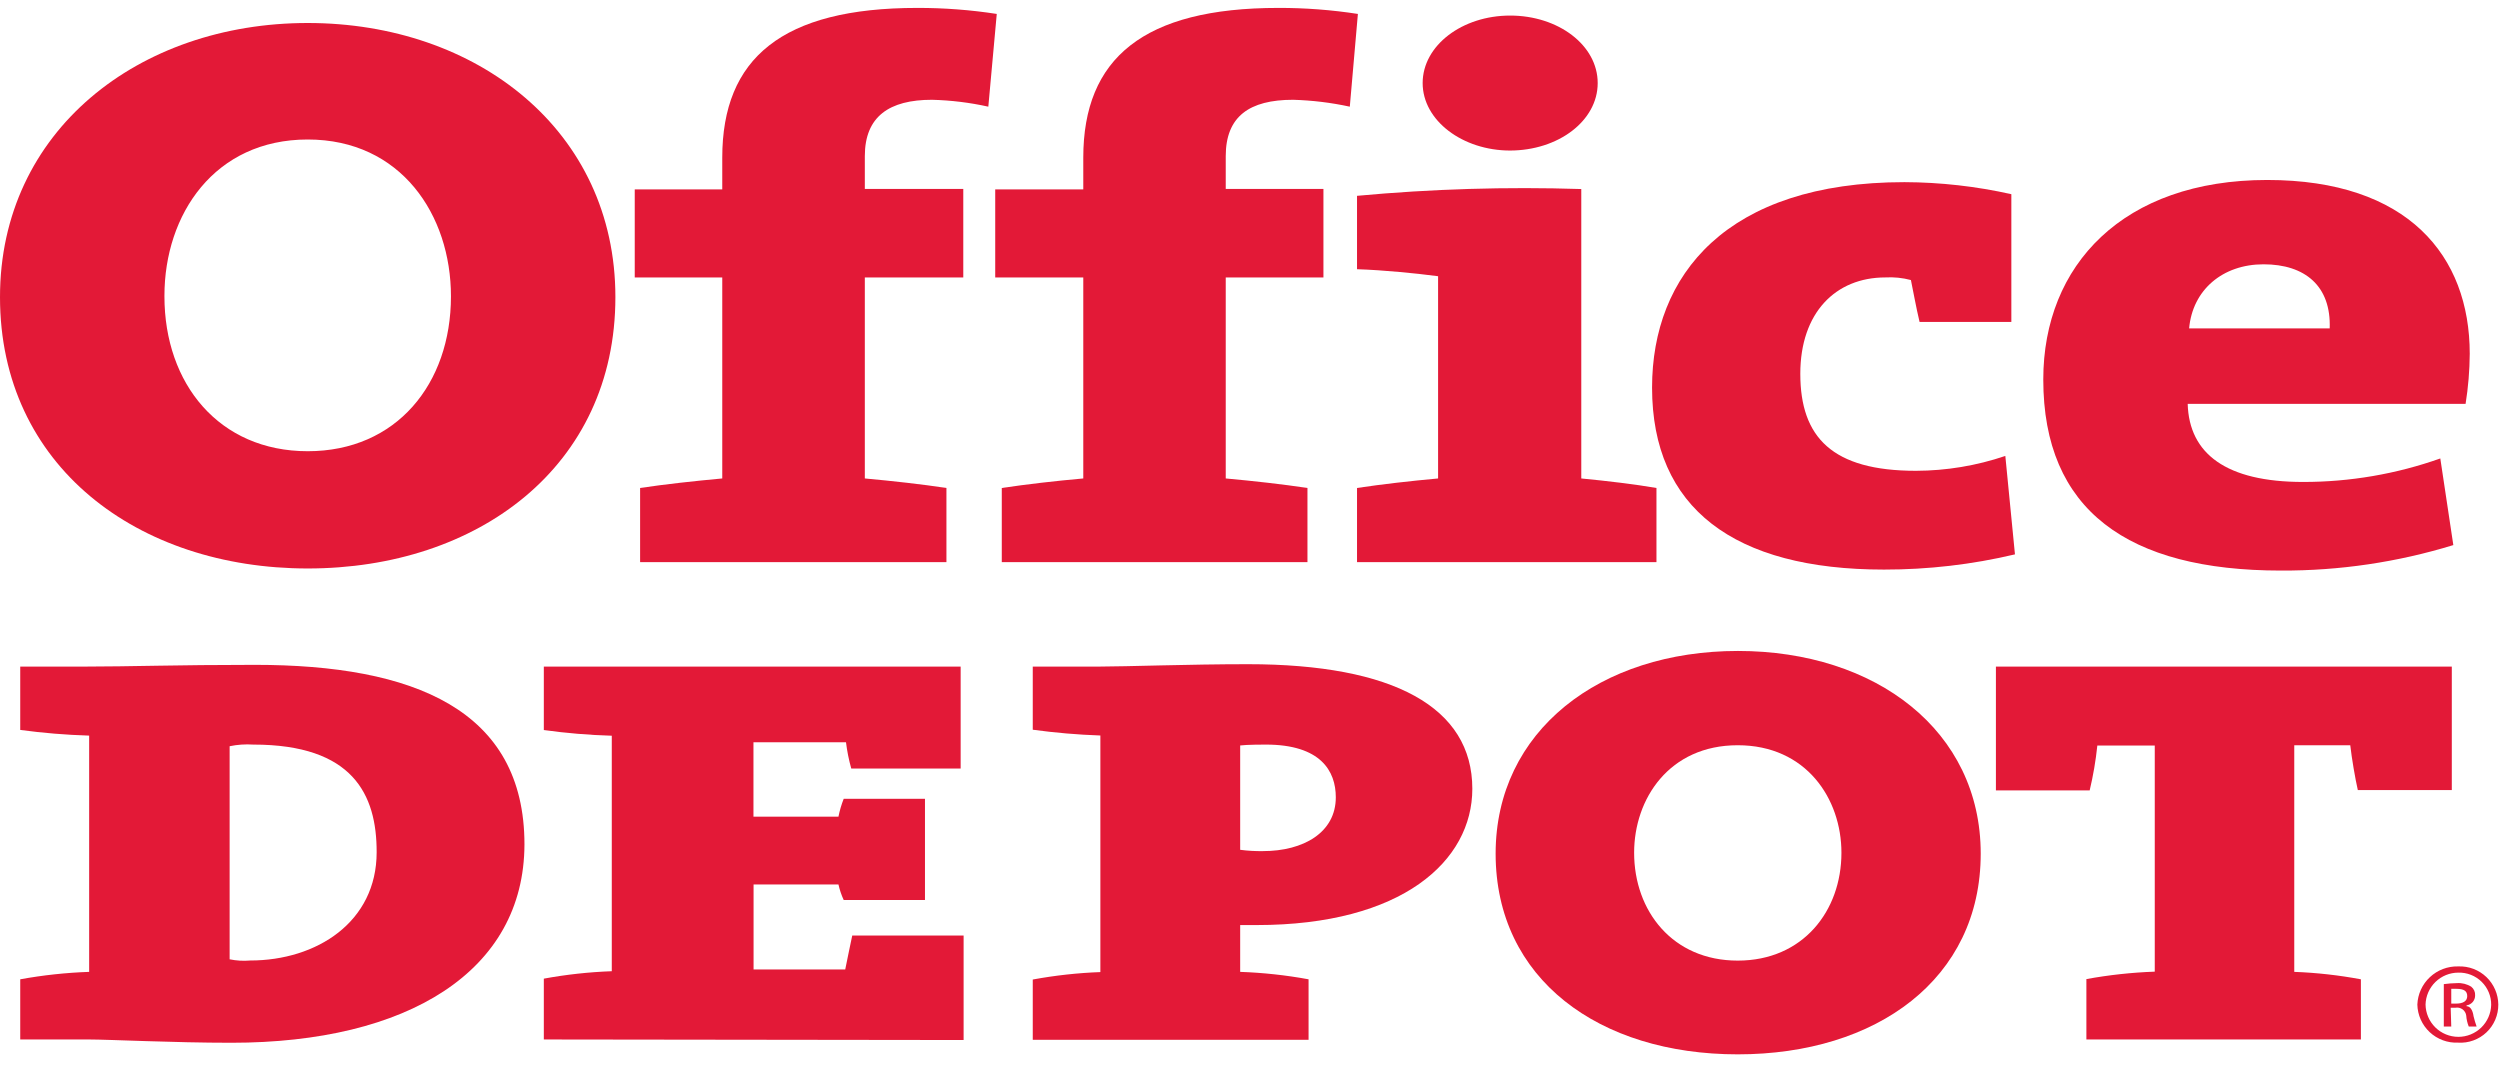 <?xml version="1.0" encoding="UTF-8"?>
<svg width="115px" height="49px" viewBox="0 0 115 49" version="1.1" xmlns="http://www.w3.org/2000/svg">
  <title>602CB044-2766-4E40-9AC5-9C0E72BD6578</title>
  <g id="Maquettes" stroke="none" stroke-width="1" fill="none" fill-rule="evenodd">
    <g id="Home-V1---Corrections" transform="translate(-160, -55)" fill="#E31937">
      <g id="OFFICE-DEPOT_blanc_2l-01-1" transform="translate(160, 42)">
        <g id="logo" transform="translate(0, 13.364)">
          <path
            d="M4.101,47.452 L0.931,47.452 L0.931,44.684 C1.978,44.493 3.037,44.379 4.101,44.342 L4.101,33.474 C3.04,33.442 1.982,33.355 0.931,33.213 L0.931,30.299 L3.92,30.299 C5.968,30.299 8.107,30.219 11.725,30.219 C19.027,30.219 24.125,32.277 24.125,38.481 C24.11,44.317 18.746,47.603 10.643,47.603 C7.986,47.603 5.002,47.452 4.101,47.452 Z M10.563,33.962 L10.563,43.764 C10.874,43.828 11.193,43.847 11.509,43.819 C14.564,43.819 17.326,42.053 17.326,38.838 C17.331,36.176 16.229,33.887 11.655,33.887 L11.65,33.887 C11.286,33.863 10.92,33.888 10.563,33.962 Z"
            id="Vector"></path>
          <path
            d="M25.016,44.654 C26.048,44.464 27.093,44.35 28.142,44.312 L28.142,33.479 C27.096,33.449 26.053,33.362 25.016,33.218 L25.016,30.299 L44.19,30.299 L44.19,34.989 L39.158,34.989 C39.047,34.593 38.966,34.189 38.916,33.781 L34.659,33.781 L34.659,37.202 L38.569,37.202 C38.625,36.922 38.705,36.648 38.81,36.382 L42.549,36.382 L42.549,41.036 L38.81,41.036 C38.705,40.807 38.624,40.568 38.569,40.322 L34.664,40.322 L34.664,44.231 L38.881,44.231 C38.981,43.758 39.102,43.124 39.203,42.672 L44.326,42.672 L44.326,47.477 L25.016,47.452 L25.016,44.654 Z"
            id="Vector" fill-rule="nonzero"></path>
          <path
            d="M57.048,42.189 L57.048,44.342 C58.104,44.379 59.155,44.493 60.194,44.684 L60.194,47.467 L47.507,47.467 L47.507,44.694 C48.534,44.505 49.573,44.39 50.617,44.352 L50.617,33.469 C49.576,33.433 48.538,33.344 47.507,33.203 L47.507,30.299 L50.572,30.299 C51.759,30.299 54.693,30.189 57.406,30.189 C64.099,30.189 67.727,32.171 67.727,35.92 C67.727,39.235 64.507,42.189 57.803,42.189 C57.652,42.189 57.526,42.189 57.048,42.189 Z M57.048,33.927 L57.048,38.727 C57.395,38.773 57.745,38.793 58.095,38.787 C59.967,38.787 61.447,37.927 61.447,36.312 C61.447,35.099 60.747,33.887 58.231,33.887 C58.14,33.887 57.365,33.887 57.048,33.927 Z"
            id="Vector"></path>
          <path
            d="M108.112,33.917 L105.536,33.917 L105.536,44.342 C106.564,44.38 107.589,44.495 108.601,44.684 L108.601,47.452 L95.974,47.452 L95.974,44.674 C97.013,44.484 98.064,44.37 99.119,44.332 L99.119,33.932 L96.477,33.932 C96.405,34.627 96.287,35.316 96.125,35.995 L91.812,35.995 L91.812,30.299 L112.783,30.299 L112.783,35.98 L108.46,35.98 C108.334,35.426 108.183,34.536 108.112,33.917 Z"
            id="Vector" fill-rule="nonzero"></path>
          <path
            d="M113.779,44.205 C114.001,44.289 114.203,44.417 114.374,44.58 C114.546,44.744 114.682,44.941 114.776,45.158 C114.87,45.375 114.92,45.61 114.922,45.847 C114.923,46.086 114.876,46.323 114.782,46.542 C114.689,46.762 114.55,46.961 114.377,47.125 C114.203,47.289 113.997,47.416 113.772,47.497 C113.547,47.579 113.308,47.613 113.07,47.597 C112.831,47.608 112.593,47.57 112.369,47.487 C112.146,47.404 111.94,47.278 111.766,47.115 C111.592,46.952 111.452,46.756 111.354,46.538 C111.257,46.32 111.203,46.085 111.198,45.847 C111.217,45.367 111.424,44.914 111.774,44.586 C112.125,44.257 112.59,44.08 113.07,44.091 L113.085,44.091 C113.321,44.082 113.558,44.121 113.779,44.205 Z M112.031,44.805 C111.749,45.08 111.585,45.453 111.575,45.847 C111.582,46.242 111.744,46.62 112.026,46.898 C112.308,47.175 112.689,47.331 113.085,47.331 C113.478,47.331 113.856,47.177 114.138,46.903 C114.42,46.629 114.584,46.255 114.594,45.862 C114.597,45.664 114.559,45.468 114.483,45.285 C114.408,45.103 114.296,44.937 114.155,44.798 C114.014,44.66 113.847,44.551 113.663,44.479 C113.479,44.406 113.282,44.372 113.085,44.377 L113.085,44.377 C112.691,44.377 112.313,44.531 112.031,44.805 Z M112.415,46.858 L112.415,44.906 C112.616,44.878 112.817,44.863 113.019,44.86 C113.251,44.844 113.482,44.902 113.679,45.026 C113.738,45.073 113.785,45.134 113.816,45.203 C113.847,45.273 113.86,45.348 113.855,45.424 C113.857,45.535 113.818,45.643 113.746,45.728 C113.673,45.812 113.572,45.867 113.462,45.882 L113.462,45.922 C113.628,45.922 113.744,46.098 113.784,46.385 C113.822,46.545 113.869,46.703 113.925,46.858 L113.563,46.858 C113.498,46.697 113.459,46.528 113.447,46.355 C113.44,46.297 113.421,46.241 113.391,46.191 C113.361,46.141 113.322,46.098 113.275,46.064 C113.227,46.03 113.173,46.006 113.117,45.994 C113.06,45.981 113.001,45.981 112.944,45.992 L112.732,45.992 L112.758,46.858 L112.415,46.858 Z M112.989,45.801 C113.286,45.801 113.492,45.696 113.492,45.459 C113.492,45.223 113.346,45.122 112.989,45.122 L112.758,45.122 L112.758,45.801 L112.989,45.801 Z"
            id="Vector"></path>
          <path
            d="M79.936,48.136 C73.555,48.136 68.799,44.674 68.799,38.903 C68.799,33.253 73.6,29.58 79.946,29.58 C86.292,29.58 91.113,33.253 91.113,38.903 C91.113,44.674 86.317,48.136 79.936,48.136 Z M79.936,43.824 C82.935,43.824 84.706,41.54 84.706,38.863 C84.706,36.377 83.086,33.917 79.936,33.917 C76.785,33.917 75.17,36.377 75.17,38.863 C75.17,41.54 76.936,43.824 79.936,43.824 Z"
            id="Vector"></path>
          <path
            d="M42.872,4.226 C40.909,4.226 39.782,4.991 39.782,6.818 L39.782,8.327 L44.311,8.327 L44.311,12.398 L39.782,12.398 L39.782,21.645 C41.05,21.761 42.414,21.912 43.536,22.083 L43.536,25.494 L29.445,25.494 L29.445,22.083 C30.577,21.912 31.961,21.761 33.224,21.645 L33.224,12.398 L29.198,12.398 L29.198,8.347 L33.224,8.347 L33.224,6.888 C33.224,2.315 35.977,0 42.197,0 C43.421,-0.002 44.642,0.09 45.851,0.277 L45.463,4.543 C44.612,4.354 43.744,4.248 42.872,4.226 Z"
            id="Vector" fill-rule="nonzero"></path>
          <path
            d="M59.484,4.226 C57.471,4.226 56.384,4.991 56.384,6.818 L56.384,8.327 L60.878,8.327 L60.878,12.398 L56.384,12.398 L56.384,21.645 C57.657,21.761 59.011,21.912 60.143,22.083 L60.143,25.494 L46.082,25.494 L46.082,22.083 C47.225,21.912 48.528,21.761 49.831,21.645 L49.831,12.398 L45.78,12.398 L45.78,8.347 L49.831,8.347 L49.831,6.888 C49.831,2.315 52.604,0 58.804,0 C60.029,-0.003 61.252,0.09 62.463,0.277 L62.091,4.543 C61.233,4.357 60.361,4.251 59.484,4.226 Z"
            id="Vector" fill-rule="nonzero"></path>
          <path
            d="M62.423,22.083 C63.555,21.912 64.879,21.761 66.152,21.645 L66.152,12.342 C65.145,12.211 63.666,12.06 62.423,12.02 L62.423,8.644 C65.852,8.326 69.297,8.222 72.739,8.332 L72.739,21.645 C73.937,21.761 75.21,21.912 76.197,22.083 L76.197,25.494 L62.423,25.494 L62.423,22.083 Z M65.442,3.457 C65.442,1.731 67.254,0.352 69.468,0.352 C71.683,0.352 73.494,1.716 73.494,3.457 C73.494,5.198 71.678,6.561 69.453,6.561 L69.468,6.561 C67.279,6.561 65.442,5.182 65.442,3.457 Z"
            id="Vector"></path>
          <path
            d="M75.995,17.464 C75.995,12.292 79.412,8.015 87.605,8.015 C89.259,8.021 90.908,8.207 92.522,8.569 L92.522,14.445 L88.3,14.445 C88.134,13.746 88.023,13.102 87.902,12.518 C87.519,12.416 87.121,12.375 86.725,12.398 C84.44,12.398 82.814,14.018 82.814,16.83 C82.814,19.764 84.294,21.293 88.134,21.293 C89.532,21.289 90.921,21.058 92.245,20.609 L92.688,25.137 C90.714,25.605 88.693,25.839 86.664,25.837 L86.664,25.837 C79.765,25.837 75.995,23.014 75.995,17.464 Z"
            id="Vector" fill-rule="nonzero"></path>
          <path
            d="M100.634,18.214 C100.7,20.508 102.406,21.806 105.944,21.806 C108.093,21.808 110.228,21.442 112.254,20.725 L112.853,24.71 C110.284,25.498 107.61,25.893 104.922,25.882 C97.877,25.882 93.991,23.104 93.991,17.092 C93.991,11.824 97.67,7.915 104.293,7.915 C110.765,7.915 113.608,11.401 113.608,15.91 C113.603,16.681 113.539,17.452 113.417,18.214 L113.417,18.214 L100.634,18.214 Z M100.7,14.742 L107.166,14.742 C107.237,12.8 106.039,11.794 104.122,11.794 C102.235,11.794 100.856,12.976 100.7,14.742 Z"
            id="Vector"></path>
          <path
            d="M14.156,25.786 C6.351,25.786 0,21.087 0,13.303 C0,5.66 6.381,0.694 14.156,0.694 C21.931,0.694 28.308,5.635 28.308,13.303 C28.308,21.112 21.962,25.786 14.156,25.786 Z M14.156,20.392 C18.233,20.392 20.744,17.298 20.744,13.268 C20.744,9.519 18.444,6.053 14.156,6.053 C9.869,6.053 7.564,9.494 7.564,13.243 L7.564,13.268 C7.564,17.293 10.08,20.392 14.156,20.392 Z"
            id="Vector"></path>
        </g>
      </g>
    </g>
  </g>
</svg>
